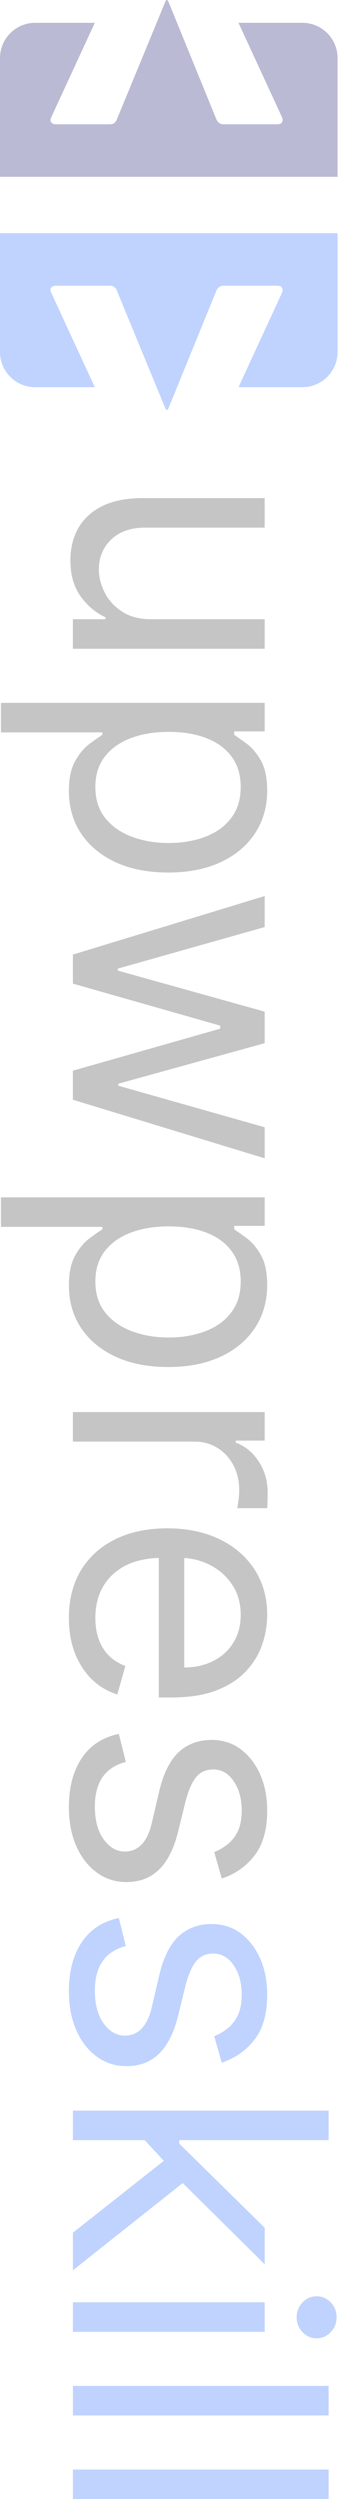 <svg width="35" height="253" viewBox="0 0 35 253" fill="none" xmlns="http://www.w3.org/2000/svg">
<g opacity="0.27">
<path d="M4.673e-05 17.901V5.877C0 3.907 1.597 2.31 3.567 2.31L9.618 2.31L5.194 11.886C5.094 12.086 5.094 12.252 5.194 12.386C5.294 12.519 5.46 12.585 5.694 12.585H11.137C11.47 12.585 11.703 12.436 11.836 12.136L16.781 0.15C16.881 -0.05 16.98 -0.05 17.08 0.15L21.975 12.136C22.141 12.435 22.374 12.585 22.674 12.585L28.118 12.585C28.484 12.585 28.667 12.436 28.667 12.136C28.667 12.036 28.65 11.953 28.617 11.886L24.194 2.31L30.679 2.31C32.649 2.31 34.246 3.907 34.246 5.877V17.901L4.673e-05 17.901Z" fill="#040061"/>
<path d="M4.673e-05 23.608V35.632C0 37.602 1.597 39.199 3.567 39.199H9.618L5.194 29.623C5.094 29.423 5.094 29.257 5.194 29.124C5.294 28.99 5.46 28.924 5.694 28.924L11.137 28.924C11.47 28.924 11.703 29.074 11.836 29.373L16.781 41.359C16.881 41.559 16.98 41.559 17.08 41.359L21.975 29.373C22.141 29.074 22.374 28.924 22.674 28.924H28.118C28.484 28.924 28.667 29.074 28.667 29.373C28.667 29.473 28.65 29.557 28.617 29.623L24.194 39.199H30.679C32.649 39.199 34.246 37.602 34.246 35.632V23.608L4.673e-05 23.608Z" fill="#135BFB"/>
<path d="M15.35 62.69H26.852V65.68H7.394V62.69H10.688V62.488C9.7 62.032 8.859 61.322 8.167 60.359C7.483 59.397 7.141 58.181 7.141 56.711C7.141 55.495 7.407 54.414 7.939 53.468C8.479 52.522 9.29 51.779 10.371 51.239C11.461 50.698 12.833 50.428 14.488 50.428H26.852V53.417H14.691C13.272 53.417 12.14 53.814 11.296 54.608C10.451 55.41 10.029 56.432 10.029 57.674C10.029 58.417 10.219 59.173 10.599 59.941C10.979 60.718 11.562 61.369 12.347 61.892C13.133 62.424 14.134 62.69 15.35 62.69Z" fill="#272727"/>
<path d="M0.097 71.156H26.852V74.044H23.761V74.399C24.099 74.618 24.53 74.922 25.053 75.311C25.585 75.708 26.058 76.274 26.472 77.009C26.895 77.752 27.106 78.757 27.106 80.024C27.106 81.662 26.696 83.106 25.877 84.356C25.058 85.606 23.896 86.581 22.393 87.282C20.89 87.983 19.116 88.334 17.073 88.334C15.012 88.334 13.226 87.983 11.714 87.282C10.211 86.581 9.045 85.61 8.218 84.369C7.398 83.127 6.989 81.696 6.989 80.074C6.989 78.824 7.196 77.823 7.61 77.072C8.032 76.32 8.509 75.742 9.041 75.336C9.582 74.931 10.029 74.618 10.384 74.399V74.146H0.097V71.156ZM17.123 74.095C15.654 74.095 14.357 74.31 13.234 74.741C12.119 75.172 11.245 75.801 10.612 76.629C9.987 77.456 9.674 78.47 9.674 79.669C9.674 80.919 10.004 81.962 10.662 82.798C11.33 83.642 12.225 84.276 13.348 84.698C14.48 85.129 15.738 85.344 17.123 85.344C18.491 85.344 19.724 85.133 20.822 84.711C21.929 84.297 22.803 83.668 23.445 82.823C24.095 81.987 24.42 80.936 24.42 79.669C24.42 78.453 24.112 77.431 23.495 76.603C22.887 75.775 22.034 75.151 20.936 74.728C19.847 74.306 18.576 74.095 17.123 74.095Z" fill="#272727"/>
<path d="M7.394 96.641L26.852 90.712V93.854L11.955 98.06V98.263L26.852 102.418V105.61L12.005 109.714V109.917L26.852 114.123V117.265L7.394 111.336V108.397L22.343 104.14V103.836L7.394 99.58V96.641Z" fill="#272727"/>
<path d="M0.097 121.217H26.852V124.105H23.761V124.46C24.099 124.68 24.53 124.984 25.053 125.372C25.585 125.769 26.058 126.335 26.472 127.07C26.895 127.813 27.106 128.818 27.106 130.085C27.106 131.723 26.696 133.167 25.877 134.417C25.058 135.667 23.896 136.643 22.393 137.344C20.89 138.044 19.116 138.395 17.073 138.395C15.012 138.395 13.226 138.044 11.714 137.344C10.211 136.643 9.045 135.671 8.218 134.43C7.398 133.188 6.989 131.757 6.989 130.135C6.989 128.885 7.196 127.885 7.61 127.133C8.032 126.381 8.509 125.803 9.041 125.398C9.582 124.992 10.029 124.68 10.384 124.46V124.207H0.097V121.217ZM17.123 124.156C15.654 124.156 14.357 124.371 13.234 124.802C12.119 125.233 11.245 125.862 10.612 126.69C9.987 127.517 9.674 128.531 9.674 129.73C9.674 130.98 10.004 132.023 10.662 132.859C11.33 133.704 12.225 134.337 13.348 134.759C14.48 135.19 15.738 135.405 17.123 135.405C18.491 135.405 19.724 135.194 20.822 134.772C21.929 134.358 22.803 133.729 23.445 132.884C24.095 132.048 24.42 130.997 24.42 129.73C24.42 128.514 24.112 127.492 23.495 126.664C22.887 125.837 22.034 125.212 20.936 124.789C19.847 124.367 18.576 124.156 17.123 124.156Z" fill="#272727"/>
<path d="M7.394 142.955H26.852V145.844H23.913V146.046C24.876 146.401 25.657 147.043 26.257 147.972C26.857 148.901 27.156 149.948 27.156 151.114C27.156 151.333 27.152 151.608 27.144 151.937C27.135 152.267 27.123 152.516 27.106 152.685H24.065C24.091 152.583 24.129 152.351 24.179 151.988C24.238 151.633 24.268 151.257 24.268 150.86C24.268 149.914 24.07 149.07 23.673 148.327C23.284 147.592 22.744 147.009 22.051 146.579C21.367 146.156 20.586 145.945 19.707 145.945H7.394V142.955Z" fill="#272727"/>
<path d="M6.989 163.794C6.989 161.92 7.403 160.302 8.23 158.943C9.066 157.591 10.232 156.548 11.727 155.814C13.23 155.087 14.978 154.724 16.971 154.724C18.964 154.724 20.721 155.087 22.241 155.814C23.77 156.548 24.961 157.57 25.814 158.879C26.675 160.197 27.106 161.734 27.106 163.49C27.106 164.504 26.937 165.505 26.599 166.493C26.261 167.481 25.712 168.38 24.952 169.191C24.201 170.002 23.204 170.648 21.962 171.129C20.721 171.611 19.192 171.851 17.377 171.851H16.11L16.11 156.852H18.694L18.694 168.811C19.792 168.811 20.772 168.591 21.633 168.152C22.494 167.722 23.174 167.105 23.673 166.303C24.171 165.509 24.42 164.571 24.42 163.49C24.42 162.3 24.125 161.269 23.533 160.399C22.951 159.538 22.191 158.875 21.253 158.411C20.316 157.946 19.311 157.714 18.238 157.714H16.515C15.046 157.714 13.8 157.967 12.778 158.474C11.765 158.989 10.992 159.703 10.46 160.615C9.936 161.527 9.674 162.587 9.674 163.794C9.674 164.58 9.784 165.289 10.004 165.923C10.232 166.565 10.57 167.118 11.017 167.582C11.473 168.047 12.039 168.406 12.715 168.659L11.904 171.547C10.924 171.243 10.063 170.732 9.32 170.015C8.585 169.297 8.011 168.41 7.597 167.354C7.191 166.299 6.989 165.112 6.989 163.794Z" fill="#272727"/>
<path d="M22.494 190.182L21.734 187.496C22.182 187.328 22.617 187.078 23.039 186.749C23.47 186.428 23.825 185.989 24.103 185.432C24.382 184.874 24.521 184.161 24.521 183.291C24.521 182.1 24.247 181.108 23.698 180.314C23.157 179.528 22.469 179.136 21.633 179.136C20.89 179.136 20.303 179.406 19.872 179.946C19.442 180.487 19.083 181.331 18.795 182.48L18.086 185.368C17.664 187.108 17.018 188.404 16.148 189.257C15.286 190.11 14.176 190.537 12.816 190.537C11.701 190.537 10.705 190.216 9.826 189.574C8.948 188.941 8.256 188.054 7.749 186.914C7.242 185.774 6.989 184.448 6.989 182.936C6.989 180.951 7.42 179.309 8.281 178.008C9.142 176.708 10.401 175.884 12.056 175.538L12.765 178.375C11.718 178.646 10.933 179.157 10.409 179.908C9.886 180.668 9.624 181.661 9.624 182.885C9.624 184.279 9.919 185.385 10.511 186.204C11.11 187.032 11.828 187.446 12.664 187.446C13.34 187.446 13.906 187.209 14.362 186.736C14.826 186.263 15.172 185.537 15.4 184.557L16.16 181.314C16.583 179.532 17.237 178.223 18.124 177.387C19.019 176.56 20.138 176.146 21.481 176.146C22.579 176.146 23.55 176.454 24.395 177.071C25.239 177.696 25.902 178.544 26.384 179.617C26.865 180.698 27.106 181.923 27.106 183.291C27.106 185.216 26.683 186.728 25.839 187.826C24.994 188.932 23.88 189.718 22.494 190.182Z" fill="#272727"/>
<path d="M22.494 208.82L21.734 206.134C22.182 205.966 22.617 205.716 23.039 205.387C23.47 205.066 23.825 204.627 24.103 204.07C24.382 203.512 24.521 202.798 24.521 201.929C24.521 200.738 24.247 199.745 23.698 198.952C23.157 198.166 22.469 197.773 21.633 197.773C20.89 197.773 20.303 198.044 19.872 198.584C19.442 199.125 19.083 199.969 18.795 201.118L18.086 204.006C17.664 205.746 17.018 207.042 16.148 207.895C15.286 208.748 14.176 209.175 12.816 209.175C11.701 209.175 10.705 208.854 9.826 208.212C8.948 207.579 8.256 206.692 7.749 205.552C7.242 204.412 6.989 203.086 6.989 201.574C6.989 199.589 7.42 197.947 8.281 196.646C9.142 195.345 10.401 194.522 12.056 194.176L12.765 197.013C11.718 197.284 10.933 197.795 10.409 198.546C9.886 199.306 9.624 200.299 9.624 201.523C9.624 202.917 9.919 204.023 10.511 204.842C11.11 205.67 11.828 206.084 12.664 206.084C13.34 206.084 13.906 205.847 14.362 205.374C14.826 204.901 15.172 204.175 15.4 203.195L16.16 199.952C16.583 198.17 17.237 196.861 18.124 196.025C19.019 195.198 20.138 194.784 21.481 194.784C22.579 194.784 23.55 195.092 24.395 195.709C25.239 196.334 25.902 197.182 26.384 198.255C26.865 199.336 27.106 200.56 27.106 201.929C27.106 203.854 26.683 205.366 25.839 206.464C24.994 207.57 23.88 208.356 22.494 208.82Z" fill="#135BFB"/>
<path d="M14.488 216.462L18.187 216.411V217.019L26.852 225.532V229.232L17.681 220.161V219.908L14.488 216.462ZM7.394 213.675H33.338V216.665H7.394V213.675ZM7.394 226.039L17.022 218.438L19.099 220.567L7.394 229.84V226.039Z" fill="#135BFB"/>
<path d="M7.394 233.079H26.852V236.069H7.394V233.079ZM30.095 234.6C30.095 234.017 30.294 233.514 30.691 233.092C31.088 232.678 31.565 232.471 32.122 232.471C32.68 232.471 33.157 232.678 33.554 233.092C33.951 233.514 34.149 234.017 34.149 234.6C34.149 235.182 33.951 235.681 33.554 236.094C33.157 236.517 32.68 236.728 32.122 236.728C31.565 236.728 31.088 236.517 30.691 236.094C30.294 235.681 30.095 235.182 30.095 234.6Z" fill="#135BFB"/>
<path d="M33.338 244.535H7.394L7.394 241.545H33.338V244.535Z" fill="#135BFB"/>
<path d="M33.338 253H7.394V250.01H33.338V253Z" fill="#135BFB"/>
</g>
</svg>
